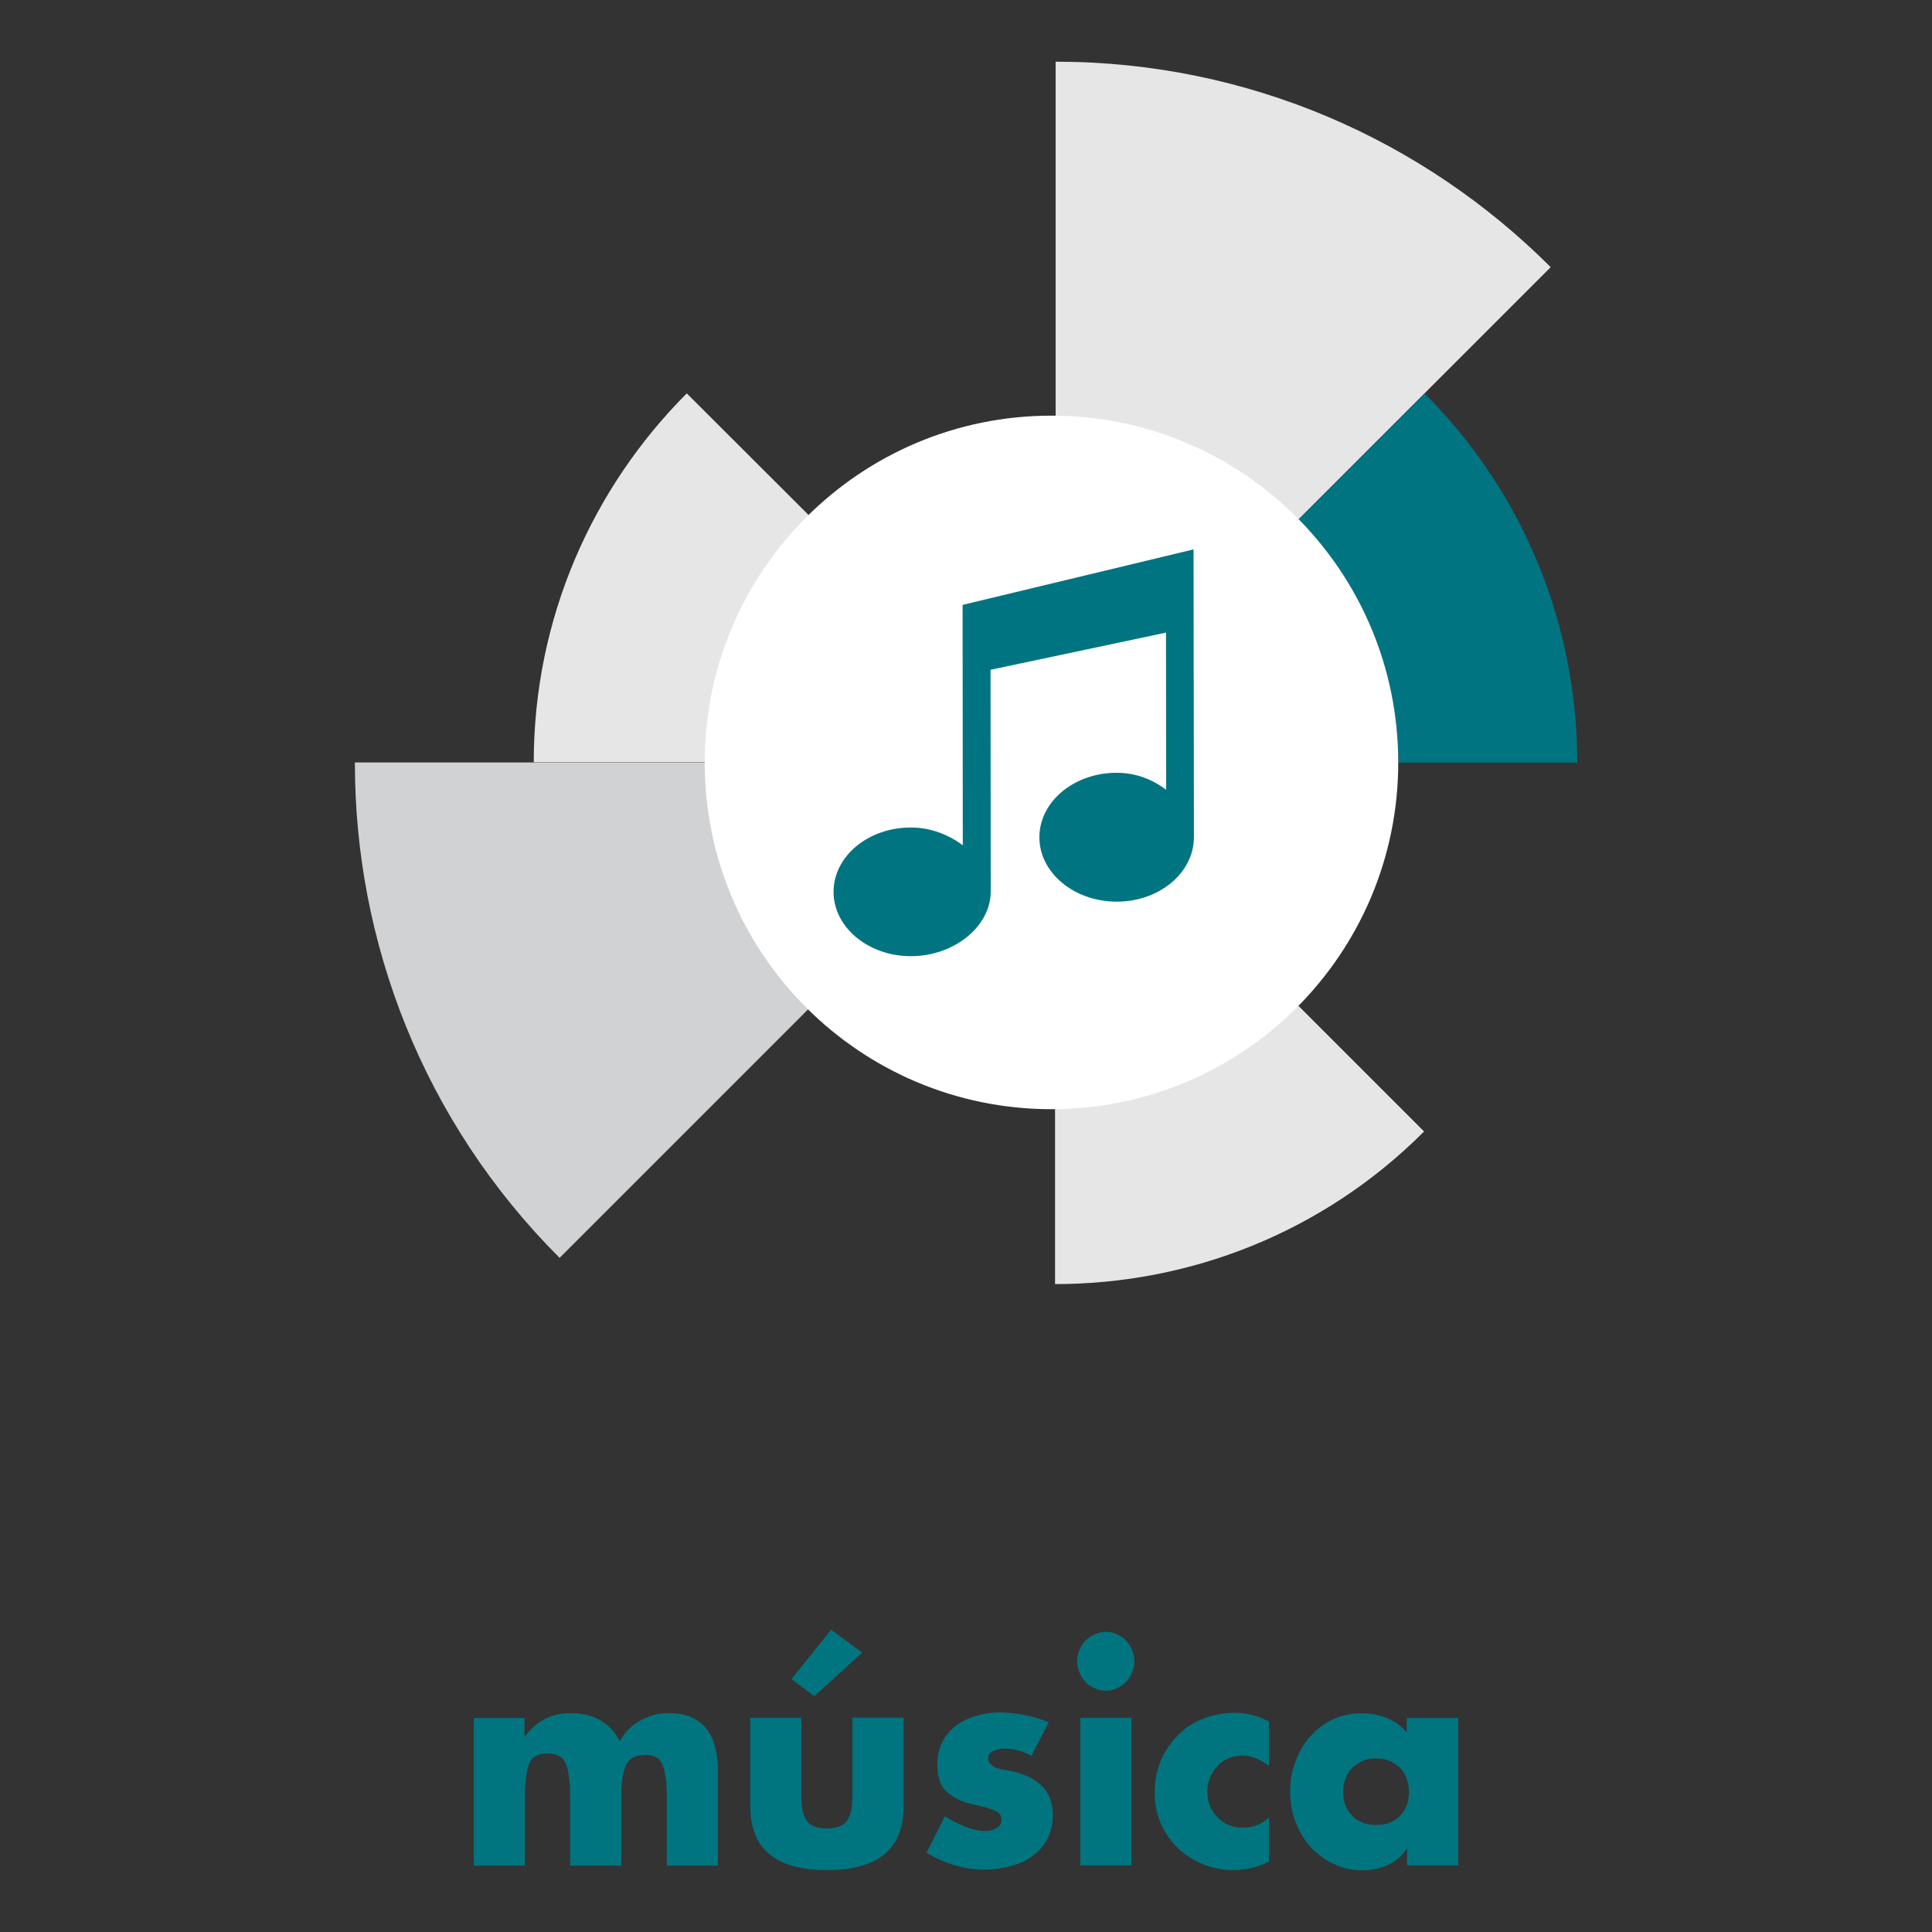 <svg xmlns="http://www.w3.org/2000/svg" xmlns:xlink="http://www.w3.org/1999/xlink" id="Layer_1" x="0px" y="0px" viewBox="0 0 1024 1024" style="enable-background:new 0 0 1024 1024;" xml:space="preserve">
<rect x="0" y="0" width="1024" height="1024" fill="#333333" stroke="none"/>
<style type="text/css">
	.st0{fill:#E6E6E6;}
	.st1{fill:#D0D2D3;}
	.st2{fill:#007481;}
	.st3{fill:#FFFFFF;}
	.st4{fill:#007580;}
</style>
<g>
	<g id="XMLID_141_">
		<g id="XMLID_158_">
			<g id="XMLID_159_">
				<path id="XMLID_167_" class="st0" d="M559.5,32.7v94.8v94.8c50.1,0,95.5,20.4,128.4,53.3l67-67l67-67      C754.7,74.4,661.9,32.7,559.5,32.7z"></path>
				<path id="XMLID_166_" class="st0" d="M377.7,404h-94.8c0-76.2,31-145.3,81.1-195.5l67.1,67C398.1,308.5,377.7,353.9,377.7,404z"></path>
				<path id="XMLID_165_" class="st1" d="M377.6,404.1h-94.8h-94.7c-0.1,95.1,36.1,190.2,108.5,262.6l67-67l67.1-67.1      C395.3,497.2,377.6,450.7,377.6,404.1z"></path>
				<path id="XMLID_164_" class="st0" d="M687.7,532.6l67.1,67.1c-53.9,54-124.7,80.9-195.6,80.9v-94.8      C605.8,585.8,652.3,568.1,687.7,532.6z"></path>
				<path id="XMLID_163_" class="st2" d="M688,275.7l67.1-67.1c53.9,53.9,80.9,124.7,80.9,195.6h-94.8      C741.1,357.7,723.4,311.1,688,275.7z"></path>
				<path id="XMLID_162_" class="st3" d="M741.1,404.1c0,101.5-82.3,183.8-183.8,183.8s-183.8-82.3-183.8-183.8      c0-101.5,82.3-183.8,183.8-183.8S741.1,302.6,741.1,404.1z"></path>
				<g id="XMLID_160_">
					<path id="XMLID_161_" class="st2" d="M510.2,320.6l0.1,127.4c-7.2-5.4-17.1-9.5-27.6-9.4c-22.6,0-40.9,15.3-40.9,34.1       c0,18.8,18.4,34.1,41,34.1c22.6,0,42.3-15.5,42.3-34.3l-0.1-117.5l93-19.7l0.1,83.3c-7.2-5.4-15.8-9-26.3-9       c-22.6,0-40.9,15.3-40.9,34.2c0,18.8,18.4,34.1,41,34.1c22.6,0,40.9-15.3,40.9-34.2l-0.2-152.5L510.2,320.6z"></path>
				</g>
			</g>
		</g>
	</g>
	<g>
		<path class="st4" d="M278,910.5v9.8h0.3c6.1-8.2,14.1-12.3,24.1-12.3c12.2,0,20.9,5,26.1,14.9c2.5-4.6,6.1-8.3,10.8-10.9    c4.7-2.7,9.7-4,15.1-4c17.4,0,26.1,10.3,26.1,30.9v49.9h-27.1v-37.4c0-6.4-0.7-11.6-2-15.4c-1.3-3.9-4.4-5.9-9.2-5.9    c-5.4,0-8.9,1.9-10.5,5.7c-1.6,3.7-2.4,8.9-2.4,15.6v37.4h-27.1v-37.4c0-6.5-0.7-11.8-2-15.9c-1.4-4.1-4.7-6.1-10-6.1    c-5.3,0-8.7,2-10,6.1c-1.3,4.1-2,9.4-2,15.9v37.4h-27.1v-78.2H278z"></path>
		<path class="st4" d="M397.7,910.5h27v41.8c0,5.5,0.9,9.7,2.8,12.6c1.9,2.8,5.5,4.2,10.8,4.2c5.2,0,8.8-1.4,10.7-4.2    c1.9-2.8,2.8-7,2.8-12.7v-41.8h27.1v47.1c0,22.5-13.5,33.7-40.6,33.7c-27.1,0-40.6-11.2-40.6-33.7V910.5z M457,875.9l-25.4,23.1    l-12.1-9l21-26.2L457,875.9z"></path>
		<path class="st4" d="M555.8,912.9l-9.1,17.7c-4.5-2.5-9.3-3.8-14.6-3.8c-1.9,0-3.9,0.5-5.7,1.3c-1.8,0.7-2.7,2.1-2.7,3.9    c0,1.3,0.4,2.3,1.3,3c0.9,0.9,2,1.6,3.1,2c1.9,0.6,3.2,1,3.8,1c0.7,0.1,2,0.3,3.9,0.7c14.8,3.1,22.2,10.8,22.2,23.2    c0,6.4-1.7,11.9-5.1,16.3c-3.4,4.3-7.8,7.6-13.4,9.7c-5.8,2-11.7,3-17.6,3c-10.9,0-21.2-3-30.8-9l9.8-19.3c2.7,2,6.3,3.8,10.6,5.5    c3.9,1.6,7.5,2.4,10.8,2.4c2.2,0,4.2-0.5,5.8-1.5c1.8-1,2.7-2.5,2.7-4.4c0-2-0.8-3.4-2.3-4.3c-1.4-0.8-3.3-1.6-5.8-2.3    c-3.3-0.8-6.3-1.5-8.9-2.1c-5-1.3-9.1-3.5-12.4-6.6c-3.1-3-4.6-7.7-4.6-14.1c0-6,1.6-11.1,4.8-15.4c3.2-4.3,7.4-7.3,12.4-9.2    c5.2-2,10.7-3,16.5-3C540.1,908,548.5,909.6,555.8,912.9z"></path>
		<path class="st4" d="M586.1,864.9c2.7,0,5.2,0.7,7.6,2.2c2.3,1.3,4.1,3.2,5.4,5.6c1.4,2.5,2.1,5.1,2.1,7.8c0,2.7-0.7,5.3-2.1,7.8    c-1.4,2.5-3.2,4.3-5.4,5.6c-2.4,1.4-5,2.2-7.6,2.2c-2.6,0-5.1-0.7-7.6-2.2c-2.3-1.2-4.1-3.1-5.5-5.7c-1.4-2.6-2.1-5.2-2.1-7.7    c0-2.6,0.7-5.2,2.1-7.8c1.3-2.4,3.2-4.2,5.5-5.6C581,865.7,583.5,864.9,586.1,864.9z M599.7,910.5v78.2h-27.1v-78.2H599.7z"></path>
		<path class="st4" d="M672.6,912.5v23.4c-4.9-3.6-9.6-5.4-14-5.4c-3.5,0-6.6,0.8-9.4,2.4c-2.9,1.7-5.1,4-6.7,6.9    c-1.7,2.9-2.6,6.2-2.6,9.7c0,5.6,1.8,10.2,5.4,13.7c3.6,3.7,8.1,5.5,13.7,5.5c5.2,0,9.7-1.8,13.6-5.4v23.4c-6,3-12.3,4.5-19.1,4.5    c-7.2,0-14.1-1.8-20.6-5.4c-6.4-3.5-11.5-8.3-15.2-14.6c-3.8-6.3-5.7-13.3-5.7-20.9c0-6.3,1.1-12.1,3.3-17.2    c2.2-5.1,5.3-9.6,9.1-13.5c4-4,8.6-6.9,13.7-8.8c5.2-2,10.8-3,16.7-3C661.3,908,667.3,909.5,672.6,912.5z"></path>
		<path class="st4" d="M772.9,910.5v78.2h-27.1V980h-0.3c-2.2,3.5-5.4,6.3-9.7,8.4c-4.2,1.9-8.7,2.9-13.4,2.9    c-7.3,0-13.9-1.9-19.9-5.8c-6-3.8-10.6-8.9-13.8-15.2c-3.3-6.5-4.9-13.4-4.9-20.7c0-5.8,0.9-11,2.8-15.8c1.8-5.2,4.5-9.7,7.9-13.5    c3.5-3.9,7.5-6.9,12.1-9c4.6-2.2,9.7-3.2,15.3-3.2c4.5,0,8.9,0.8,13.3,2.5c4.2,1.8,7.6,4.3,10.4,7.7v-7.7H772.9z M729.3,932    c-3.7,0-6.8,0.8-9.2,2.5c-2.8,1.5-4.8,3.7-6.1,6.4c-1.4,2.6-2.1,5.6-2.1,8.9c0,5.2,1.6,9.3,4.7,12.5c3.1,3.3,7.4,5,12.8,5    c5.4,0,9.7-1.7,12.8-5c3-3.1,4.6-7.3,4.6-12.5c0-3.2-0.7-6.2-2-8.9c-1.4-2.8-3.4-4.9-6.1-6.4C736.1,932.8,733.1,932,729.3,932z"></path>
	</g>
</g>
</svg>